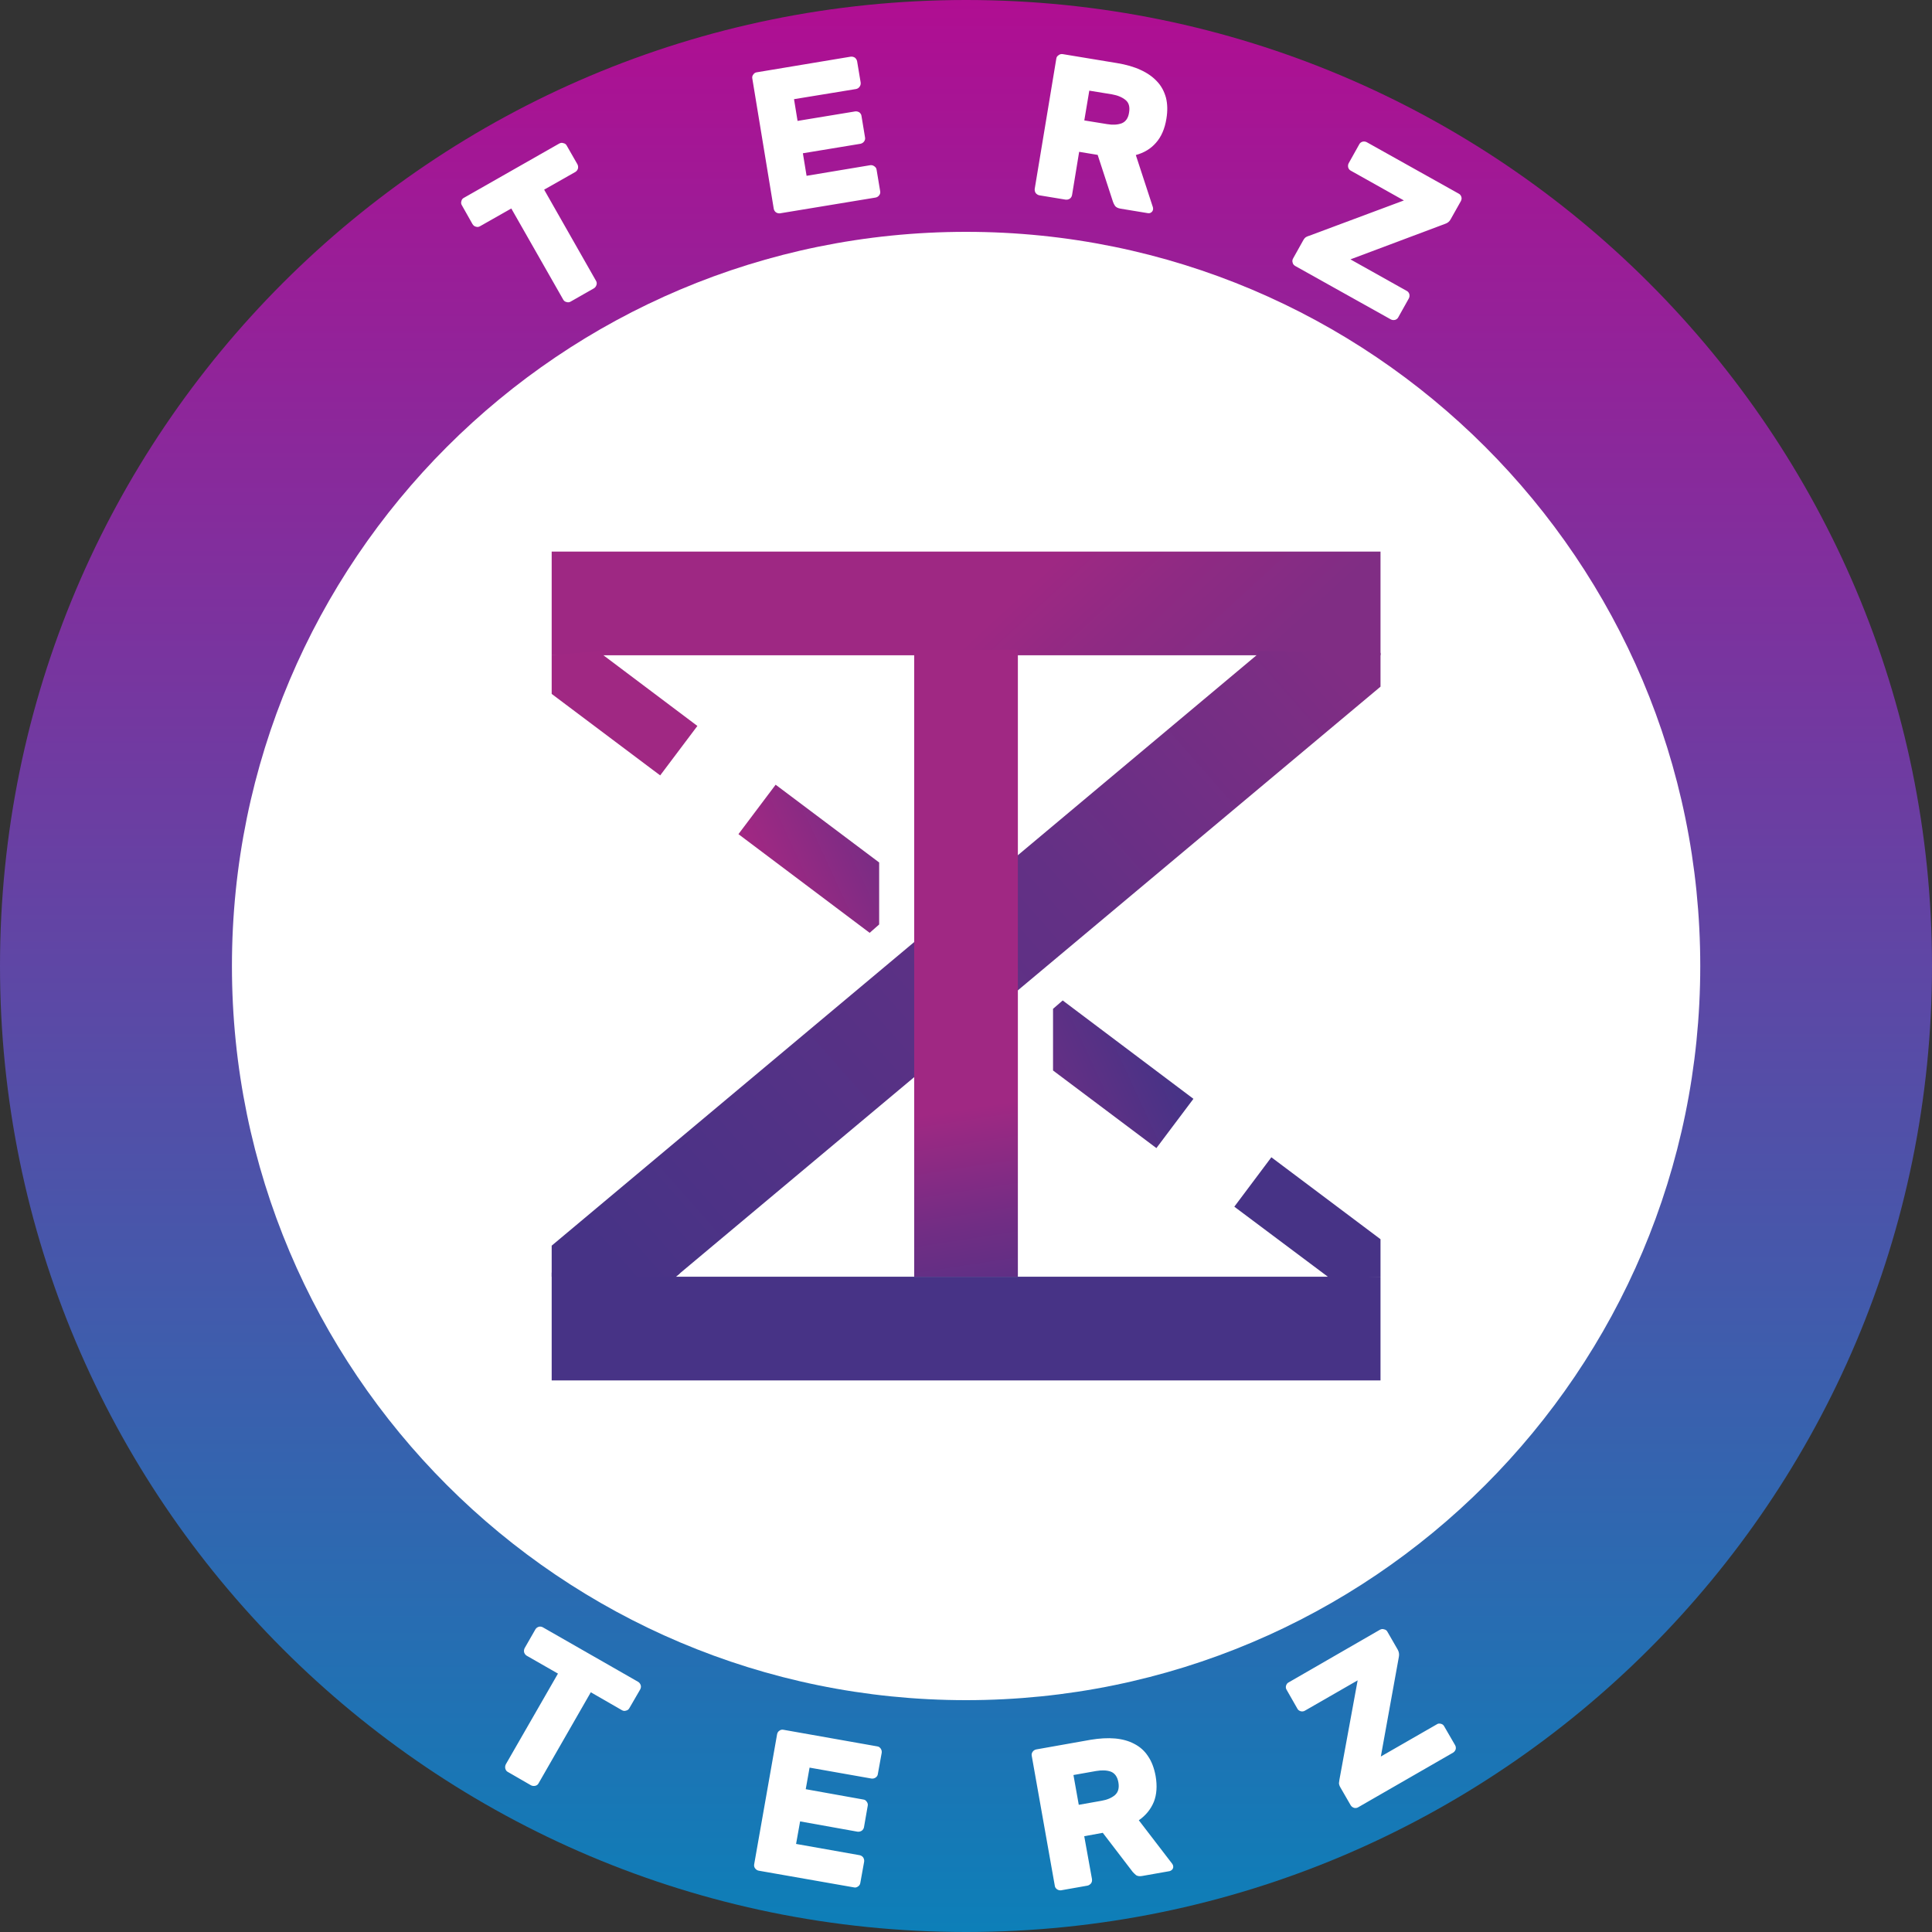 <svg width="60" height="60" viewBox="0 0 60 60" fill="none" xmlns="http://www.w3.org/2000/svg">
<rect x="0" y="0" width="60" height="60" fill="#333333" stroke="none"/>
<path fill-rule="evenodd" clip-rule="evenodd" d="M60 30C60 13.43 46.57 0 30 0C13.43 0 0 13.43 0 30C0 46.57 13.43 60 30 60C46.57 60 60 46.57 60 30Z" fill="url(#paint0_linear_1155_5371)"/>
<path fill-rule="evenodd" clip-rule="evenodd" d="M52.803 30C52.803 17.405 42.593 7.2 30.003 7.2C17.408 7.2 7.203 17.405 7.203 30C7.203 42.59 17.408 52.8 30.003 52.8C42.593 52.8 52.803 42.59 52.803 30Z" fill="white"/>
<path d="M17.364 4.46C17.409 4.435 17.449 4.43 17.494 4.445C17.544 4.455 17.579 4.48 17.599 4.52L17.934 5.105C17.954 5.145 17.959 5.19 17.949 5.235C17.934 5.28 17.909 5.315 17.869 5.34L16.899 5.89L18.509 8.72C18.534 8.76 18.539 8.805 18.524 8.85C18.509 8.895 18.484 8.93 18.444 8.955L17.724 9.365C17.684 9.39 17.639 9.395 17.594 9.38C17.544 9.37 17.509 9.34 17.489 9.3L15.879 6.475L14.909 7.025C14.869 7.05 14.824 7.055 14.779 7.04C14.734 7.03 14.699 7 14.674 6.96L14.344 6.375C14.319 6.335 14.314 6.295 14.329 6.245C14.339 6.2 14.364 6.165 14.404 6.145L17.364 4.46ZM27.029 5.13C27.074 5.125 27.114 5.135 27.154 5.165C27.194 5.19 27.219 5.23 27.224 5.275L27.334 5.935C27.344 5.985 27.334 6.025 27.304 6.065C27.274 6.105 27.239 6.125 27.194 6.135L24.224 6.625C24.179 6.63 24.139 6.62 24.099 6.595C24.059 6.565 24.039 6.53 24.029 6.48L23.364 2.44C23.354 2.395 23.364 2.35 23.394 2.315C23.419 2.275 23.459 2.25 23.504 2.245L26.419 1.76C26.464 1.755 26.509 1.765 26.549 1.79C26.584 1.82 26.609 1.855 26.619 1.905L26.729 2.565C26.734 2.61 26.724 2.655 26.694 2.695C26.669 2.73 26.634 2.755 26.584 2.765L24.659 3.08L24.769 3.755L26.559 3.46C26.604 3.455 26.649 3.465 26.689 3.49C26.724 3.52 26.749 3.555 26.754 3.6L26.864 4.265C26.874 4.31 26.864 4.355 26.834 4.395C26.809 4.43 26.769 4.455 26.724 4.465L24.934 4.76L25.049 5.46L27.029 5.13ZM34.694 1.96C34.969 2.005 35.214 2.075 35.419 2.17C35.629 2.265 35.799 2.385 35.929 2.525C36.064 2.665 36.154 2.835 36.209 3.03C36.259 3.225 36.264 3.445 36.224 3.685C36.174 4 36.064 4.25 35.899 4.435C35.739 4.62 35.529 4.745 35.274 4.815L35.804 6.435C35.809 6.46 35.814 6.485 35.809 6.505C35.804 6.54 35.784 6.575 35.754 6.595C35.724 6.62 35.689 6.625 35.649 6.62L34.799 6.48C34.714 6.465 34.659 6.435 34.629 6.395C34.599 6.35 34.579 6.31 34.564 6.265L34.089 4.81L33.514 4.715L33.294 6.055C33.284 6.105 33.264 6.14 33.224 6.17C33.184 6.195 33.144 6.205 33.094 6.2L32.274 6.065C32.229 6.055 32.194 6.03 32.164 5.995C32.139 5.955 32.129 5.91 32.134 5.865L32.804 1.825C32.809 1.775 32.834 1.74 32.874 1.715C32.909 1.685 32.954 1.675 32.999 1.68L34.694 1.96ZM33.674 3.74L34.384 3.855C34.559 3.885 34.709 3.875 34.834 3.83C34.959 3.78 35.039 3.67 35.064 3.495C35.094 3.32 35.059 3.19 34.954 3.105C34.849 3.02 34.709 2.96 34.534 2.93L33.829 2.815L33.674 3.74ZM43.689 9.035C43.729 9.055 43.754 9.09 43.769 9.135C43.779 9.185 43.774 9.225 43.754 9.265L43.424 9.855C43.404 9.895 43.369 9.92 43.324 9.935C43.274 9.945 43.234 9.94 43.194 9.92L40.224 8.26C40.184 8.235 40.154 8.205 40.144 8.155C40.129 8.11 40.134 8.07 40.159 8.025L40.469 7.47C40.499 7.415 40.529 7.38 40.564 7.36C40.599 7.34 40.634 7.33 40.664 7.32L43.599 6.225L41.949 5.3C41.909 5.28 41.884 5.245 41.869 5.2C41.859 5.15 41.864 5.11 41.884 5.07L42.214 4.48C42.234 4.44 42.269 4.415 42.314 4.4C42.364 4.39 42.404 4.395 42.444 4.415L45.304 6.015C45.344 6.035 45.369 6.07 45.384 6.115C45.399 6.16 45.389 6.205 45.369 6.245L45.054 6.805C45.019 6.875 44.959 6.925 44.884 6.95L41.939 8.055L43.689 9.035Z" fill="white"/>
<path d="M19.817 52.23C19.858 52.255 19.883 52.29 19.898 52.335C19.913 52.38 19.902 52.425 19.883 52.465L19.547 53.045C19.523 53.09 19.488 53.115 19.442 53.125C19.398 53.14 19.352 53.135 19.312 53.11L18.348 52.555L16.727 55.38C16.707 55.42 16.672 55.45 16.622 55.46C16.578 55.47 16.532 55.465 16.492 55.445L15.773 55.03C15.732 55.01 15.707 54.975 15.693 54.925C15.682 54.88 15.688 54.84 15.707 54.795L17.328 51.975L16.358 51.42C16.317 51.395 16.293 51.36 16.277 51.315C16.267 51.27 16.273 51.225 16.293 51.185L16.628 50.6C16.652 50.56 16.688 50.535 16.733 50.52C16.777 50.51 16.823 50.515 16.863 50.54L19.817 52.23ZM26.698 57.615C26.742 57.625 26.777 57.645 26.808 57.685C26.832 57.725 26.843 57.77 26.837 57.815L26.718 58.475C26.712 58.52 26.688 58.56 26.648 58.585C26.608 58.615 26.567 58.625 26.523 58.615L23.558 58.095C23.512 58.085 23.477 58.06 23.448 58.02C23.422 57.985 23.413 57.94 23.422 57.895L24.133 53.86C24.142 53.815 24.163 53.775 24.203 53.75C24.242 53.72 24.282 53.71 24.332 53.72L27.242 54.235C27.288 54.24 27.323 54.265 27.352 54.305C27.378 54.345 27.387 54.385 27.383 54.43L27.262 55.095C27.258 55.14 27.233 55.175 27.192 55.205C27.152 55.23 27.113 55.24 27.067 55.235L25.142 54.895L25.023 55.565L26.808 55.885C26.858 55.89 26.892 55.915 26.918 55.955C26.948 55.995 26.957 56.035 26.948 56.08L26.832 56.745C26.823 56.79 26.802 56.825 26.762 56.855C26.723 56.88 26.677 56.89 26.633 56.885L24.848 56.565L24.723 57.265L26.698 57.615ZM33.873 54.03C34.148 53.985 34.398 53.97 34.627 53.99C34.852 54.01 35.053 54.065 35.222 54.155C35.398 54.245 35.542 54.37 35.653 54.54C35.767 54.705 35.843 54.91 35.888 55.15C35.943 55.465 35.922 55.735 35.833 55.96C35.737 56.19 35.583 56.38 35.367 56.53L36.403 57.88C36.417 57.905 36.432 57.925 36.432 57.945C36.443 57.985 36.432 58.02 36.413 58.05C36.388 58.08 36.358 58.1 36.322 58.11L35.472 58.26C35.388 58.275 35.328 58.265 35.282 58.235C35.242 58.2 35.208 58.17 35.178 58.135L34.248 56.92L33.672 57.025L33.913 58.36C33.917 58.405 33.913 58.45 33.883 58.49C33.852 58.525 33.818 58.55 33.773 58.56L32.953 58.705C32.907 58.71 32.867 58.7 32.828 58.675C32.788 58.645 32.763 58.61 32.758 58.565L32.042 54.53C32.032 54.485 32.042 54.44 32.072 54.4C32.097 54.365 32.133 54.34 32.182 54.33L33.873 54.03ZM33.502 56.05L34.208 55.925C34.383 55.895 34.523 55.835 34.623 55.75C34.727 55.66 34.763 55.53 34.733 55.355C34.703 55.18 34.623 55.07 34.498 55.02C34.373 54.975 34.218 54.97 34.042 55L33.337 55.125L33.502 56.05ZM44.623 53.55C44.657 53.525 44.703 53.52 44.752 53.535C44.797 53.545 44.833 53.575 44.852 53.615L45.188 54.195C45.212 54.235 45.218 54.28 45.208 54.325C45.193 54.37 45.167 54.405 45.127 54.43L42.182 56.125C42.142 56.15 42.097 56.155 42.053 56.145C42.008 56.13 41.972 56.105 41.947 56.065L41.627 55.51C41.597 55.46 41.583 55.41 41.583 55.375C41.587 55.33 41.593 55.3 41.597 55.27L42.163 52.185L40.528 53.125C40.487 53.15 40.443 53.155 40.398 53.145C40.347 53.13 40.312 53.105 40.292 53.065L39.958 52.48C39.932 52.44 39.928 52.4 39.938 52.355C39.953 52.305 39.977 52.27 40.017 52.25L42.852 50.615C42.898 50.59 42.938 50.585 42.983 50.6C43.032 50.61 43.068 50.635 43.087 50.675L43.407 51.23C43.447 51.3 43.458 51.375 43.443 51.455L42.883 54.55L44.623 53.55Z" fill="white"/>
<path d="M42.873 17.13H17.133V20.35H42.873V17.13Z" fill="url(#paint1_linear_1155_5371)"/>
<path fill-rule="evenodd" clip-rule="evenodd" d="M17.133 42.87H42.873V39.65H20.988L21.123 39.54L17.133 39.52V42.87Z" fill="#473386"/>
<path fill-rule="evenodd" clip-rule="evenodd" d="M28.393 29.255L17.133 38.685V39.65H20.988L28.393 33.45L42.873 21.325V20.275L39.063 20.22L39.028 20.345L28.393 29.255Z" fill="url(#paint2_linear_1155_5371)"/>
<path fill-rule="evenodd" clip-rule="evenodd" d="M28.391 20.185V39.65H31.611V20.185H28.391Z" fill="url(#paint3_linear_1155_5371)"/>
<path fill-rule="evenodd" clip-rule="evenodd" d="M39.483 35.94L38.333 37.475L41.238 39.65V39.735L42.873 39.65V38.485L39.483 35.94ZM20.503 24.08L21.658 22.545L18.733 20.345L18.718 20.21L17.133 20.345V21.55L20.268 23.905L20.503 24.08ZM27.303 26.785L24.088 24.37L22.933 25.905L27.008 28.97L27.303 28.71V26.785ZM35.913 35.655L37.063 34.125L33.003 31.07L32.703 31.33V33.245L35.913 35.655Z" fill="url(#paint4_linear_1155_5371)"/>
<defs>
<linearGradient id="paint0_linear_1155_5371" x1="30" y1="60" x2="30" y2="0" gradientUnits="userSpaceOnUse">
<stop stop-color="#0D7FB8"/>
<stop offset="1" stop-color="#B00E92"/>
</linearGradient>
<linearGradient id="paint1_linear_1155_5371" x1="33.963" y1="16.31" x2="38.438" y2="21.165" gradientUnits="userSpaceOnUse">
<stop stop-color="#9E2883"/>
<stop offset="0.431" stop-color="#8F2A83"/>
<stop offset="1" stop-color="#802D84"/>
</linearGradient>
<linearGradient id="paint2_linear_1155_5371" x1="41.203" y1="20.29" x2="19.293" y2="39.58" gradientUnits="userSpaceOnUse">
<stop stop-color="#802D84"/>
<stop offset="0.361" stop-color="#643085"/>
<stop offset="1" stop-color="#473386"/>
</linearGradient>
<linearGradient id="paint3_linear_1155_5371" x1="29.501" y1="34.5" x2="30.786" y2="42.8" gradientUnits="userSpaceOnUse">
<stop stop-color="#A02883"/>
<stop offset="0.431" stop-color="#712D84"/>
<stop offset="1" stop-color="#423386"/>
</linearGradient>
<linearGradient id="paint4_linear_1155_5371" x1="25.898" y1="31.8" x2="33.973" y2="28.075" gradientUnits="userSpaceOnUse">
<stop stop-color="#A02883"/>
<stop offset="0.431" stop-color="#742D84"/>
<stop offset="1" stop-color="#473386"/>
</linearGradient>
</defs>
</svg>
